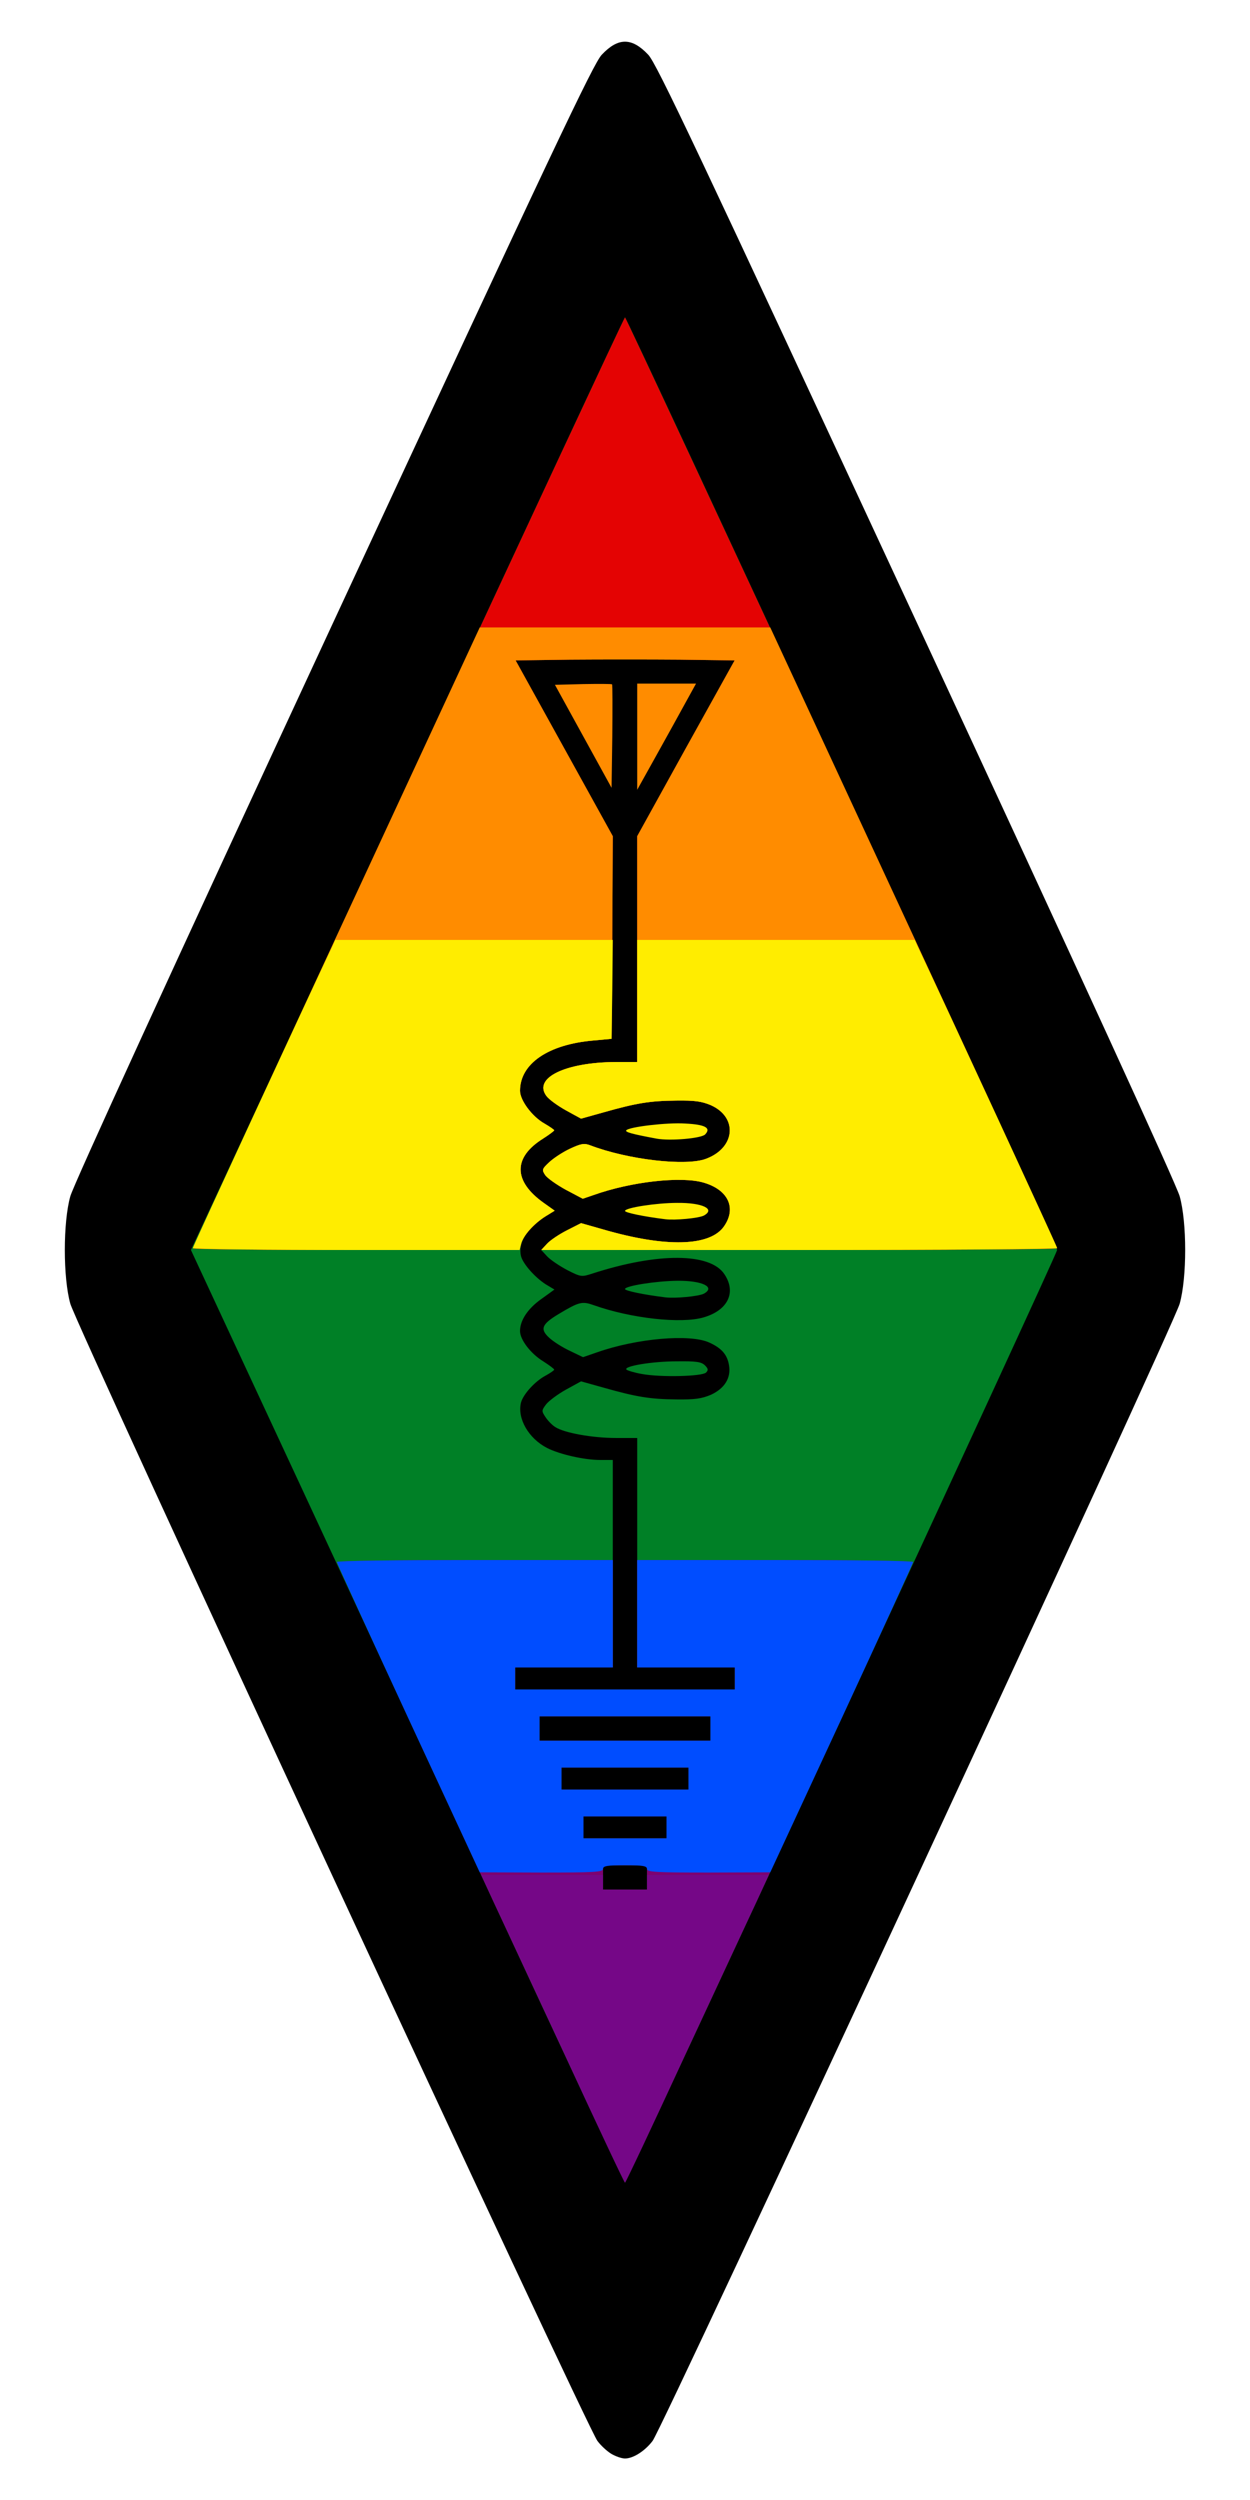 <!DOCTYPE svg PUBLIC "-//W3C//DTD SVG 20010904//EN" "http://www.w3.org/TR/2001/REC-SVG-20010904/DTD/svg10.dtd">
<svg version="1.0" xmlns="http://www.w3.org/2000/svg" width="512px" height="1024px" viewBox="0 0 5120 10240" preserveAspectRatio="xMidYMid meet">
<g id="layer101" fill="#000000" stroke="none">
<path d="M2504 10051 c-18 -11 -43 -34 -57 -53 -42 -54 -2136 -4572 -2159 -4658 -30 -107 -30 -333 0 -440 13 -47 410 -914 1079 -2355 896 -1930 1064 -2286 1098 -2321 67 -71 123 -71 190 0 34 35 202 391 1098 2321 669 1441 1066 2308 1079 2355 30 107 30 333 0 440 -23 86 -2117 4604 -2159 4658 -31 41 -79 72 -113 72 -14 0 -39 -9 -56 -19z"/>
</g>
<g id="layer102" fill="#008026" stroke="none">
<path d="M1960 7657 c-327 -705 -725 -1564 -886 -1909 l-292 -628 887 -1910 c487 -1050 888 -1910 891 -1910 8 0 1770 3803 1770 3820 0 17 -1762 3820 -1770 3820 -3 0 -273 -577 -600 -1283z m690 33 l0 -50 -90 0 -90 0 0 50 0 50 90 0 90 0 0 -50z m80 -205 l0 -45 -170 0 -170 0 0 45 0 45 170 0 170 0 0 -45z m90 -200 l0 -45 -260 0 -260 0 0 45 0 45 260 0 260 0 0 -45z m90 -205 l0 -50 -350 0 -350 0 0 50 0 50 350 0 350 0 0 -50z m100 -205 l0 -45 -200 0 -200 0 0 -470 0 -470 -87 0 c-97 0 -213 -21 -249 -45 -13 -8 -31 -27 -40 -41 -16 -24 -16 -27 3 -52 11 -14 47 -41 81 -60 l62 -34 93 26 c134 38 190 47 297 48 76 1 104 -3 142 -19 56 -26 83 -69 74 -121 -7 -43 -30 -70 -81 -93 -79 -36 -297 -17 -459 40 l-58 20 -54 -26 c-30 -14 -68 -38 -85 -54 -38 -35 -30 -55 38 -96 85 -51 97 -54 145 -37 152 54 358 77 450 50 100 -29 135 -103 85 -177 -58 -88 -273 -89 -539 -3 -46 15 -48 15 -105 -14 -32 -17 -69 -42 -82 -56 l-24 -26 24 -26 c13 -14 50 -39 82 -55 l57 -29 88 25 c260 76 443 71 499 -14 50 -74 15 -148 -85 -177 -92 -27 -297 -4 -451 51 l-44 15 -70 -37 c-38 -21 -76 -48 -84 -60 -14 -21 -13 -25 16 -52 18 -17 56 -42 86 -56 45 -21 58 -23 82 -14 154 59 394 87 476 55 119 -45 130 -169 19 -219 -38 -16 -66 -20 -142 -19 -107 1 -163 10 -297 48 l-93 26 -62 -34 c-34 -19 -70 -45 -80 -59 -55 -74 78 -138 285 -139 l87 0 0 -462 0 -463 199 -360 200 -360 -225 -3 c-123 -1 -325 -1 -448 0 l-224 3 199 360 199 360 -2 415 -3 415 -75 7 c-185 16 -300 95 -300 206 0 39 50 106 100 134 22 13 40 25 40 28 -1 3 -21 18 -46 34 -123 77 -122 174 3 263 l45 32 -39 24 c-74 47 -112 109 -99 162 8 32 58 88 102 116 l35 21 -54 39 c-55 39 -87 87 -87 131 0 35 43 92 95 124 25 16 45 31 45 34 0 3 -16 14 -36 25 -43 23 -91 76 -100 110 -16 65 31 147 107 186 51 26 152 49 217 49 l52 0 0 425 0 425 -200 0 -200 0 0 45 0 45 450 0 450 0 0 -45z"/>
<path d="M2630 5628 c-30 -5 -59 -14 -64 -18 -14 -14 105 -34 206 -34 80 -1 100 2 115 16 14 14 15 20 5 30 -16 16 -186 20 -262 6z"/>
<path d="M2725 5314 c-89 -11 -165 -27 -165 -34 0 -13 127 -33 214 -34 103 -1 158 26 109 53 -22 11 -117 20 -158 15z"/>
</g>
<g id="layer103" fill="#e40303" stroke="none">
<path d="M790 5113 c0 -12 1764 -3813 1770 -3813 6 0 1770 3801 1770 3813 0 4 -476 7 -1057 7 l-1056 0 24 -26 c13 -14 50 -39 82 -55 l57 -29 88 25 c260 76 443 71 499 -14 50 -74 15 -148 -85 -177 -92 -27 -297 -4 -451 51 l-44 15 -70 -37 c-38 -21 -76 -48 -84 -60 -14 -21 -13 -25 16 -52 18 -17 56 -42 86 -56 45 -21 58 -23 82 -14 154 59 394 87 476 55 119 -45 130 -169 19 -219 -38 -16 -66 -20 -142 -19 -107 1 -163 10 -297 48 l-93 26 -62 -34 c-34 -19 -70 -45 -80 -59 -55 -74 78 -138 285 -139 l87 0 0 -462 0 -463 199 -360 200 -360 -225 -3 c-123 -1 -325 -1 -448 0 l-224 3 199 360 199 360 -2 415 -3 415 -75 7 c-185 16 -300 95 -300 206 0 39 50 106 100 134 22 13 40 25 40 28 -1 3 -21 18 -46 34 -123 77 -122 174 3 263 l45 32 -39 24 c-47 30 -91 79 -99 113 l-6 24 -669 0 c-368 0 -669 -3 -669 -7z"/>
</g>
<g id="layer104" fill="#7c0371" stroke="none">
<path d="M1967 7672 c-323 -697 -587 -1270 -587 -1274 0 -5 254 -8 565 -8 l565 0 0 220 0 220 -200 0 -200 0 0 45 0 45 450 0 450 0 0 -45 0 -45 -200 0 -200 0 0 -220 0 -220 565 0 c311 0 565 3 565 8 0 11 -1174 2542 -1180 2542 -3 0 -269 -571 -593 -1268z m683 18 l0 -50 -90 0 -90 0 0 50 0 50 90 0 90 0 0 -50z m80 -205 l0 -45 -170 0 -170 0 0 45 0 45 170 0 170 0 0 -45z m90 -200 l0 -45 -260 0 -260 0 0 45 0 45 260 0 260 0 0 -45z m90 -205 l0 -50 -350 0 -350 0 0 50 0 50 350 0 350 0 0 -50z"/>
</g>
<g id="layer105" fill="#750787" stroke="none">
<path d="M2316 8422 c-132 -284 -264 -568 -293 -629 l-52 -113 249 0 250 0 0 30 0 30 90 0 90 0 0 -30 0 -30 250 0 249 0 -52 113 c-29 61 -161 345 -293 629 -131 285 -241 518 -244 518 -3 0 -113 -233 -244 -518z"/>
</g>
<g id="layer106" fill="#004dff" stroke="none">
<path d="M1672 7037 c-161 -348 -292 -635 -292 -639 0 -5 254 -8 565 -8 l565 0 0 220 0 220 -200 0 -200 0 0 45 0 45 450 0 450 0 0 -45 0 -45 -200 0 -200 0 0 -220 0 -220 565 0 c311 0 565 3 565 8 0 4 -131 291 -292 639 l-293 632 -252 1 c-218 0 -253 -2 -253 -15 0 -12 -17 -15 -90 -15 -73 0 -90 3 -90 15 0 13 -35 15 -252 15 l-253 -1 -293 -632z m1058 448 l0 -45 -170 0 -170 0 0 45 0 45 170 0 170 0 0 -45z m90 -200 l0 -45 -260 0 -260 0 0 45 0 45 260 0 260 0 0 -45z m90 -205 l0 -50 -350 0 -350 0 0 50 0 50 350 0 350 0 0 -50z"/>
</g>
<g id="layer107" fill="#ff8c00" stroke="none">
<path d="M790 5113 c0 -5 264 -578 587 -1275 l588 -1268 595 0 595 0 588 1268 c323 697 587 1270 587 1275 0 4 -476 7 -1057 7 l-1056 0 24 -26 c13 -14 50 -39 82 -55 l57 -29 88 25 c260 76 443 71 499 -14 50 -74 15 -148 -85 -177 -92 -27 -297 -4 -451 51 l-44 15 -70 -37 c-38 -21 -76 -48 -84 -60 -14 -21 -13 -25 16 -52 18 -17 56 -42 86 -56 45 -21 58 -23 82 -14 154 59 394 87 476 55 119 -45 130 -169 19 -219 -38 -16 -66 -20 -142 -19 -107 1 -163 10 -297 48 l-93 26 -62 -34 c-34 -19 -70 -45 -80 -59 -55 -74 78 -138 285 -139 l87 0 0 -462 0 -463 199 -360 200 -360 -225 -3 c-123 -1 -325 -1 -448 0 l-224 3 199 360 199 360 -2 415 -3 415 -75 7 c-185 16 -300 95 -300 206 0 39 50 106 100 134 22 13 40 25 40 28 -1 3 -21 18 -46 34 -123 77 -122 174 3 263 l45 32 -39 24 c-47 30 -91 79 -99 113 l-6 24 -669 0 c-368 0 -669 -3 -669 -7z"/>
<path d="M2389 3016 l-116 -211 115 -3 c63 -1 116 -1 119 1 2 2 2 98 1 214 l-3 210 -116 -211z"/>
<path d="M2610 3018 l0 -218 120 0 121 0 -43 78 c-23 42 -77 140 -120 217 l-78 140 0 -217z"/>
</g>
<g id="layer108" fill="#ffed00" stroke="none">
<path d="M790 5112 c0 -6 443 -965 573 -1239 l10 -23 569 0 568 0 -2 203 -3 202 -75 7 c-185 16 -300 95 -300 206 0 39 50 106 100 134 22 13 40 25 40 28 -1 3 -21 18 -46 34 -123 77 -122 174 3 263 l45 32 -39 24 c-47 30 -91 79 -99 113 l-6 24 -669 0 c-368 0 -669 -4 -669 -8z"/>
<path d="M2241 5094 c13 -14 50 -39 82 -55 l57 -29 88 25 c260 76 443 71 499 -14 50 -74 15 -148 -85 -177 -92 -27 -297 -4 -451 51 l-44 15 -70 -37 c-38 -21 -76 -48 -84 -60 -14 -21 -13 -25 16 -52 18 -17 56 -42 86 -56 45 -21 58 -23 82 -14 154 59 394 87 476 55 119 -45 130 -169 19 -219 -38 -16 -66 -20 -142 -19 -107 1 -163 10 -297 48 l-93 26 -62 -34 c-34 -19 -70 -45 -80 -59 -55 -74 78 -138 285 -139 l87 0 0 -250 0 -250 568 0 569 0 10 23 c118 248 573 1233 573 1239 0 4 -476 8 -1057 8 l-1056 0 24 -26z"/>
<path d="M2725 4994 c-89 -11 -165 -27 -165 -34 0 -13 128 -33 214 -33 103 -1 158 25 109 52 -22 11 -117 20 -158 15z"/>
<path d="M2690 4664 c-102 -19 -130 -27 -125 -34 9 -14 167 -33 242 -28 82 4 107 18 81 45 -17 16 -142 27 -198 17z"/>
</g>


</svg>